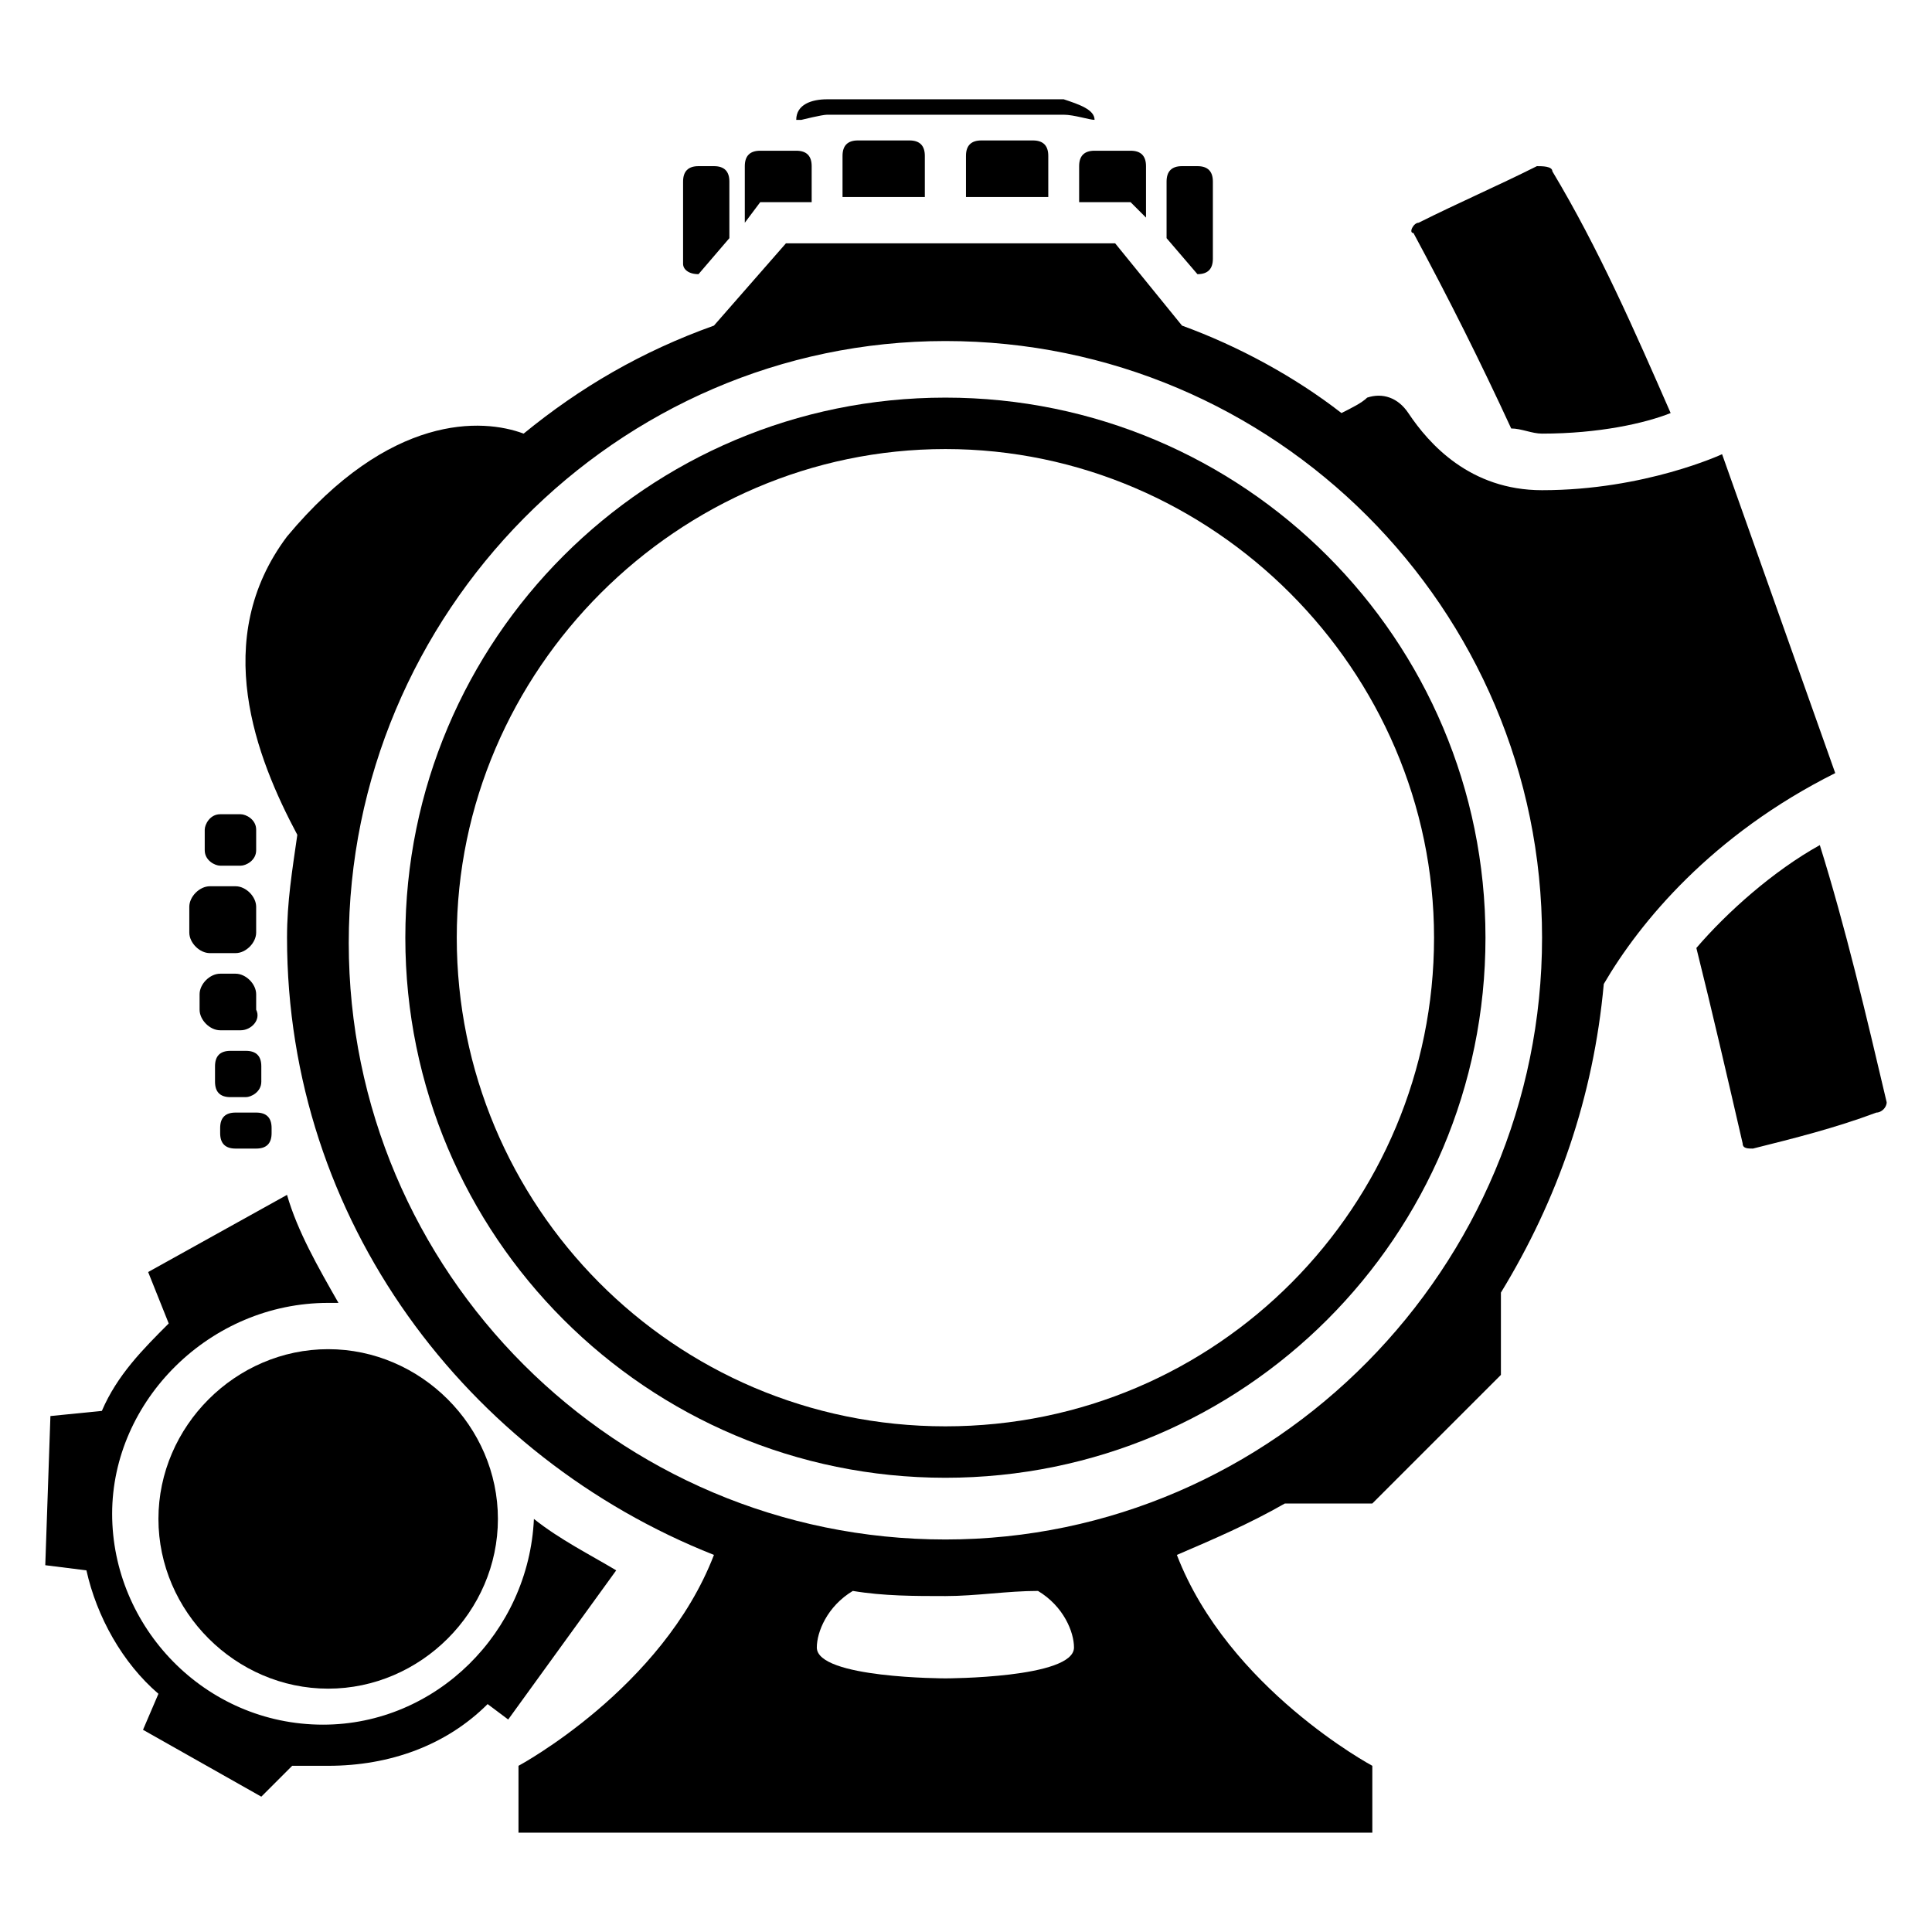 <?xml version="1.0" encoding="UTF-8" standalone="no"?>
<!-- Generator: Adobe Illustrator 22.1.0, SVG Export Plug-In . SVG Version: 6.00 Build 0)  -->

<svg
   version="1.1"
   id="Layer_4_1_"
   x="0px"
   y="0px"
   viewBox="0 0 512 512"
   xml:space="preserve"
   sodipodi:docname="2x-4x_Variable_AOG.svg"
   width="512"
   height="512"
   inkscape:version="1.2.2 (732a01da63, 2022-12-09)"
   xmlns:inkscape="http://www.inkscape.org/namespaces/inkscape"
   xmlns:sodipodi="http://sodipodi.sourceforge.net/DTD/sodipodi-0.dtd"
   xmlns="http://www.w3.org/2000/svg"
   xmlns:svg="http://www.w3.org/2000/svg"><defs
   id="defs49" /><sodipodi:namedview
   id="namedview47"
   pagecolor="#ffffff"
   bordercolor="#666666"
   borderopacity="1.0"
   inkscape:pageshadow="2"
   inkscape:pageopacity="0.0"
   inkscape:pagecheckerboard="0"
   showgrid="false"
   inkscape:zoom="0.21621622"
   inkscape:cx="-215.0625"
   inkscape:cy="622.06249"
   inkscape:window-width="2560"
   inkscape:window-height="1361"
   inkscape:window-x="-9"
   inkscape:window-y="-9"
   inkscape:window-maximized="1"
   inkscape:current-layer="Layer_4_1_"
   inkscape:showpageshadow="2"
   inkscape:deskcolor="#d1d1d1" />
<style
   type="text/css"
   id="style2">
	.st0{fill:#241C1C;}
</style>


<g
   id="g20">
	
	
	
	
	
	
</g>


<g
   id="g28">
	
</g>
<g
   id="g40">
	
	
	
	
	
</g>

<g
   id="g991"
   transform="matrix(13.631,0,0,13.631,3.821,4.503)"
   style="fill:#000000;fill-opacity:1"><path
     class="st0"
     d="m 29.7,8.1 c 1.1,0 2,-0.2 2.5,-0.4 C 31.5,6.1 30.8,4.5 29.9,3 29.9,2.9 29.7,2.9 29.6,2.9 28.8,3.3 28.1,3.6 27.3,4 c -0.1,0 -0.2,0.2 -0.1,0.2 0.7,1.3 1.3,2.5 1.9,3.8 0.2,0 0.4,0.1 0.6,0.1 z"
     id="path4"
     style="fill:#000000;fill-opacity:1" /><path
     class="st0"
     d="m 32.7,18.1 c 0.3,1.2 0.6,2.5 0.9,3.8 0,0.1 0.1,0.1 0.2,0.1 0.8,-0.2 1.6,-0.4 2.4,-0.7 0.1,0 0.2,-0.1 0.2,-0.2 -0.4,-1.7 -0.8,-3.4 -1.3,-5 -0.9,0.5 -1.8,1.3 -2.4,2 z"
     id="path6"
     style="fill:#000000;fill-opacity:1" /><path
     class="st0"
     d="M 20.1,3.6 V 2.7 C 20.1,2.5 20,2.4 19.8,2.4 h -1 c -0.2,0 -0.3,0.1 -0.3,0.3 v 0.8 h 1.6 z"
     id="path8"
     style="fill:#000000;fill-opacity:1" /><path
     class="st0"
     d="M 21.7,3.6 22,3.9 c 0,0 0,0 0,0 v -1 C 22,2.7 21.9,2.6 21.7,2.6 H 21 c -0.2,0 -0.3,0.1 -0.3,0.3 v 0.7 z"
     id="path10"
     style="fill:#000000;fill-opacity:1" /><path
     class="st0"
     d="m 23,5 c 0.2,0 0.3,-0.1 0.3,-0.3 V 3.2 C 23.3,3 23.2,2.9 23,2.9 h -0.3 c -0.2,0 -0.3,0.1 -0.3,0.3 v 1.1 z"
     id="path12"
     style="fill:#000000;fill-opacity:1" /><path
     class="st0"
     d="m 14.5,3.6 h 1 V 2.9 c 0,-0.2 -0.1,-0.3 -0.3,-0.3 h -0.7 c -0.2,0 -0.3,0.1 -0.3,0.3 V 4 c 0,0 0,0 0,0 z"
     id="path14"
     style="fill:#000000;fill-opacity:1" /><path
     class="st0"
     d="M 13.3,5 13.9,4.3 V 3.2 C 13.9,3 13.8,2.9 13.6,2.9 H 13.3 C 13.1,2.9 13,3 13,3.2 V 4.8 C 13,4.9 13.1,5 13.3,5 Z"
     id="path16"
     style="fill:#000000;fill-opacity:1" /><path
     class="st0"
     d="M 17.7,3.6 V 2.7 c 0,-0.2 -0.1,-0.3 -0.3,-0.3 h -1 c -0.2,0 -0.3,0.1 -0.3,0.3 v 0.8 h 1.6 z"
     id="path18"
     style="fill:#000000;fill-opacity:1" /><path
     class="st0"
     d="m 33.2,8.5 c 0,0 -1.5,0.7 -3.5,0.7 C 28.3,9.2 27.5,8.3 27.1,7.7 26.9,7.4 26.6,7.3 26.3,7.4 26.2,7.5 26,7.6 25.8,7.7 24.9,7 23.8,6.4 22.7,6 L 21.4,4.4 H 18.2 15 L 13.6,6 C 12.2,6.5 11,7.2 9.9,8.1 9.1,7.8 7.3,7.7 5.3,10.1 c -1.5,2 -0.6,4.3 0.2,5.8 -0.1,0.7 -0.2,1.3 -0.2,2 0,5.5 3.5,10.1 8.3,12 -1,2.6 -3.8,4.1 -3.8,4.1 v 1.3 h 8.3 8.3 V 34 c 0,0 -2.8,-1.5 -3.8,-4.1 0.7,-0.3 1.4,-0.6 2.1,-1 h 1.7 l 2.5,-2.5 v -1.6 c 1.1,-1.8 1.8,-3.8 2,-6 0.7,-1.2 2.1,-2.9 4.5,-4.1 z M 18.1,32.3 c 0,0 -2.5,0 -2.5,-0.6 0,-0.3 0.2,-0.8 0.7,-1.1 0.6,0.1 1.2,0.1 1.8,0.1 0.6,0 1.2,-0.1 1.8,-0.1 0.5,0.3 0.7,0.8 0.7,1.1 0,0.6 -2.5,0.6 -2.5,0.6 z m 0,-2.7 C 11.7,29.6 6.5,24.4 6.5,18 6.5,11.6 11.7,6.3 18.1,6.3 c 6.4,0 11.6,5.2 11.6,11.6 0,6.4 -5.2,11.7 -11.6,11.7 z"
     id="path22"
     style="fill:#000000;fill-opacity:1" /><path
     class="st0"
     d="m 18.1,7.4 c -5.8,0 -10.5,4.7 -10.5,10.5 0,5.8 4.7,10.5 10.5,10.5 5.8,0 10.5,-4.7 10.5,-10.5 0,-5.8 -4.7,-10.5 -10.5,-10.5 z m 0,20 c -5.3,0 -9.5,-4.3 -9.5,-9.5 0,-5.2 4.3,-9.5 9.5,-9.5 5.2,0 9.5,4.3 9.5,9.5 0,5.2 -4.2,9.5 -9.5,9.5 z"
     id="path24"
     style="fill:#000000;fill-opacity:1" /><path
     class="st0"
     d="M 21,2 V 2 C 20.9,2 20.6,1.9 20.4,1.9 H 15.8 C 15.7,1.9 15.3,2 15.3,2 h -0.1 c 0,-0.3 0.3,-0.4 0.6,-0.4 h 4.6 C 20.7,1.7 21,1.8 21,2 Z"
     id="path26"
     style="fill:#000000;fill-opacity:1" /><path
     class="st0"
     d="M 4.3,18.2 H 3.8 C 3.6,18.2 3.4,18 3.4,17.8 v -0.5 c 0,-0.2 0.2,-0.4 0.4,-0.4 h 0.5 c 0.2,0 0.4,0.2 0.4,0.4 v 0.5 c 0,0.2 -0.2,0.4 -0.4,0.4 z"
     id="path30"
     style="fill:#000000;fill-opacity:1" /><path
     class="st0"
     d="M 4.4,16.5 H 4 c -0.1,0 -0.3,-0.1 -0.3,-0.3 v -0.4 c 0,-0.1 0.1,-0.3 0.3,-0.3 h 0.4 c 0.1,0 0.3,0.1 0.3,0.3 v 0.4 c 0,0.2 -0.2,0.3 -0.3,0.3 z"
     id="path32"
     style="fill:#000000;fill-opacity:1" /><path
     class="st0"
     d="M 4.4,19.7 H 4 C 3.8,19.7 3.6,19.5 3.6,19.3 V 19 c 0,-0.2 0.2,-0.4 0.4,-0.4 h 0.3 c 0.2,0 0.4,0.2 0.4,0.4 v 0.3 c 0.1,0.2 -0.1,0.4 -0.3,0.4 z"
     id="path34"
     style="fill:#000000;fill-opacity:1" /><path
     class="st0"
     d="M 4.5,21 H 4.2 C 4,21 3.9,20.9 3.9,20.7 v -0.3 c 0,-0.2 0.1,-0.3 0.3,-0.3 h 0.3 c 0.2,0 0.3,0.1 0.3,0.3 v 0.3 C 4.8,20.9 4.6,21 4.5,21 Z"
     id="path36"
     style="fill:#000000;fill-opacity:1" /><path
     class="st0"
     d="M 4.7,22 H 4.3 C 4.1,22 4,21.9 4,21.7 v -0.1 c 0,-0.2 0.1,-0.3 0.3,-0.3 h 0.4 c 0.2,0 0.3,0.1 0.3,0.3 v 0.1 C 5,21.9 4.9,22 4.7,22 Z"
     id="path38"
     style="fill:#000000;fill-opacity:1" /><path
     class="st0"
     d="m 6.1,25.9 c -1.8,0 -3.3,1.5 -3.3,3.3 0,1.8 1.5,3.3 3.3,3.3 1.8,0 3.3,-1.5 3.3,-3.3 0,-1.8 -1.5,-3.3 -3.3,-3.3 z"
     id="path42"
     style="fill:#000000;fill-opacity:1" /><path
     class="st0"
     d="m 9.6,33.1 2.1,-2.9 c -0.5,-0.3 -1.1,-0.6 -1.6,-1 -0.1,2.2 -1.9,4 -4.1,4 -2.3,0 -4.1,-1.9 -4.1,-4.1 0,-2.2 1.9,-4.1 4.2,-4.1 0.1,0 0.1,0 0.2,0 -0.4,-0.7 -0.8,-1.4 -1,-2.1 l -2.7,1.5 0.4,1 c -0.5,0.5 -1,1 -1.3,1.7 l -1,0.1 -0.1,2.9 0.8,0.1 c 0.2,0.9 0.7,1.8 1.4,2.4 L 2.5,33.3 4.8,34.6 5.4,34 c 0.2,0 0.4,0 0.7,0 1.2,0 2.3,-0.4 3.1,-1.2 z"
     id="path44"
     style="fill:#000000;fill-opacity:1" /></g>
</svg>
